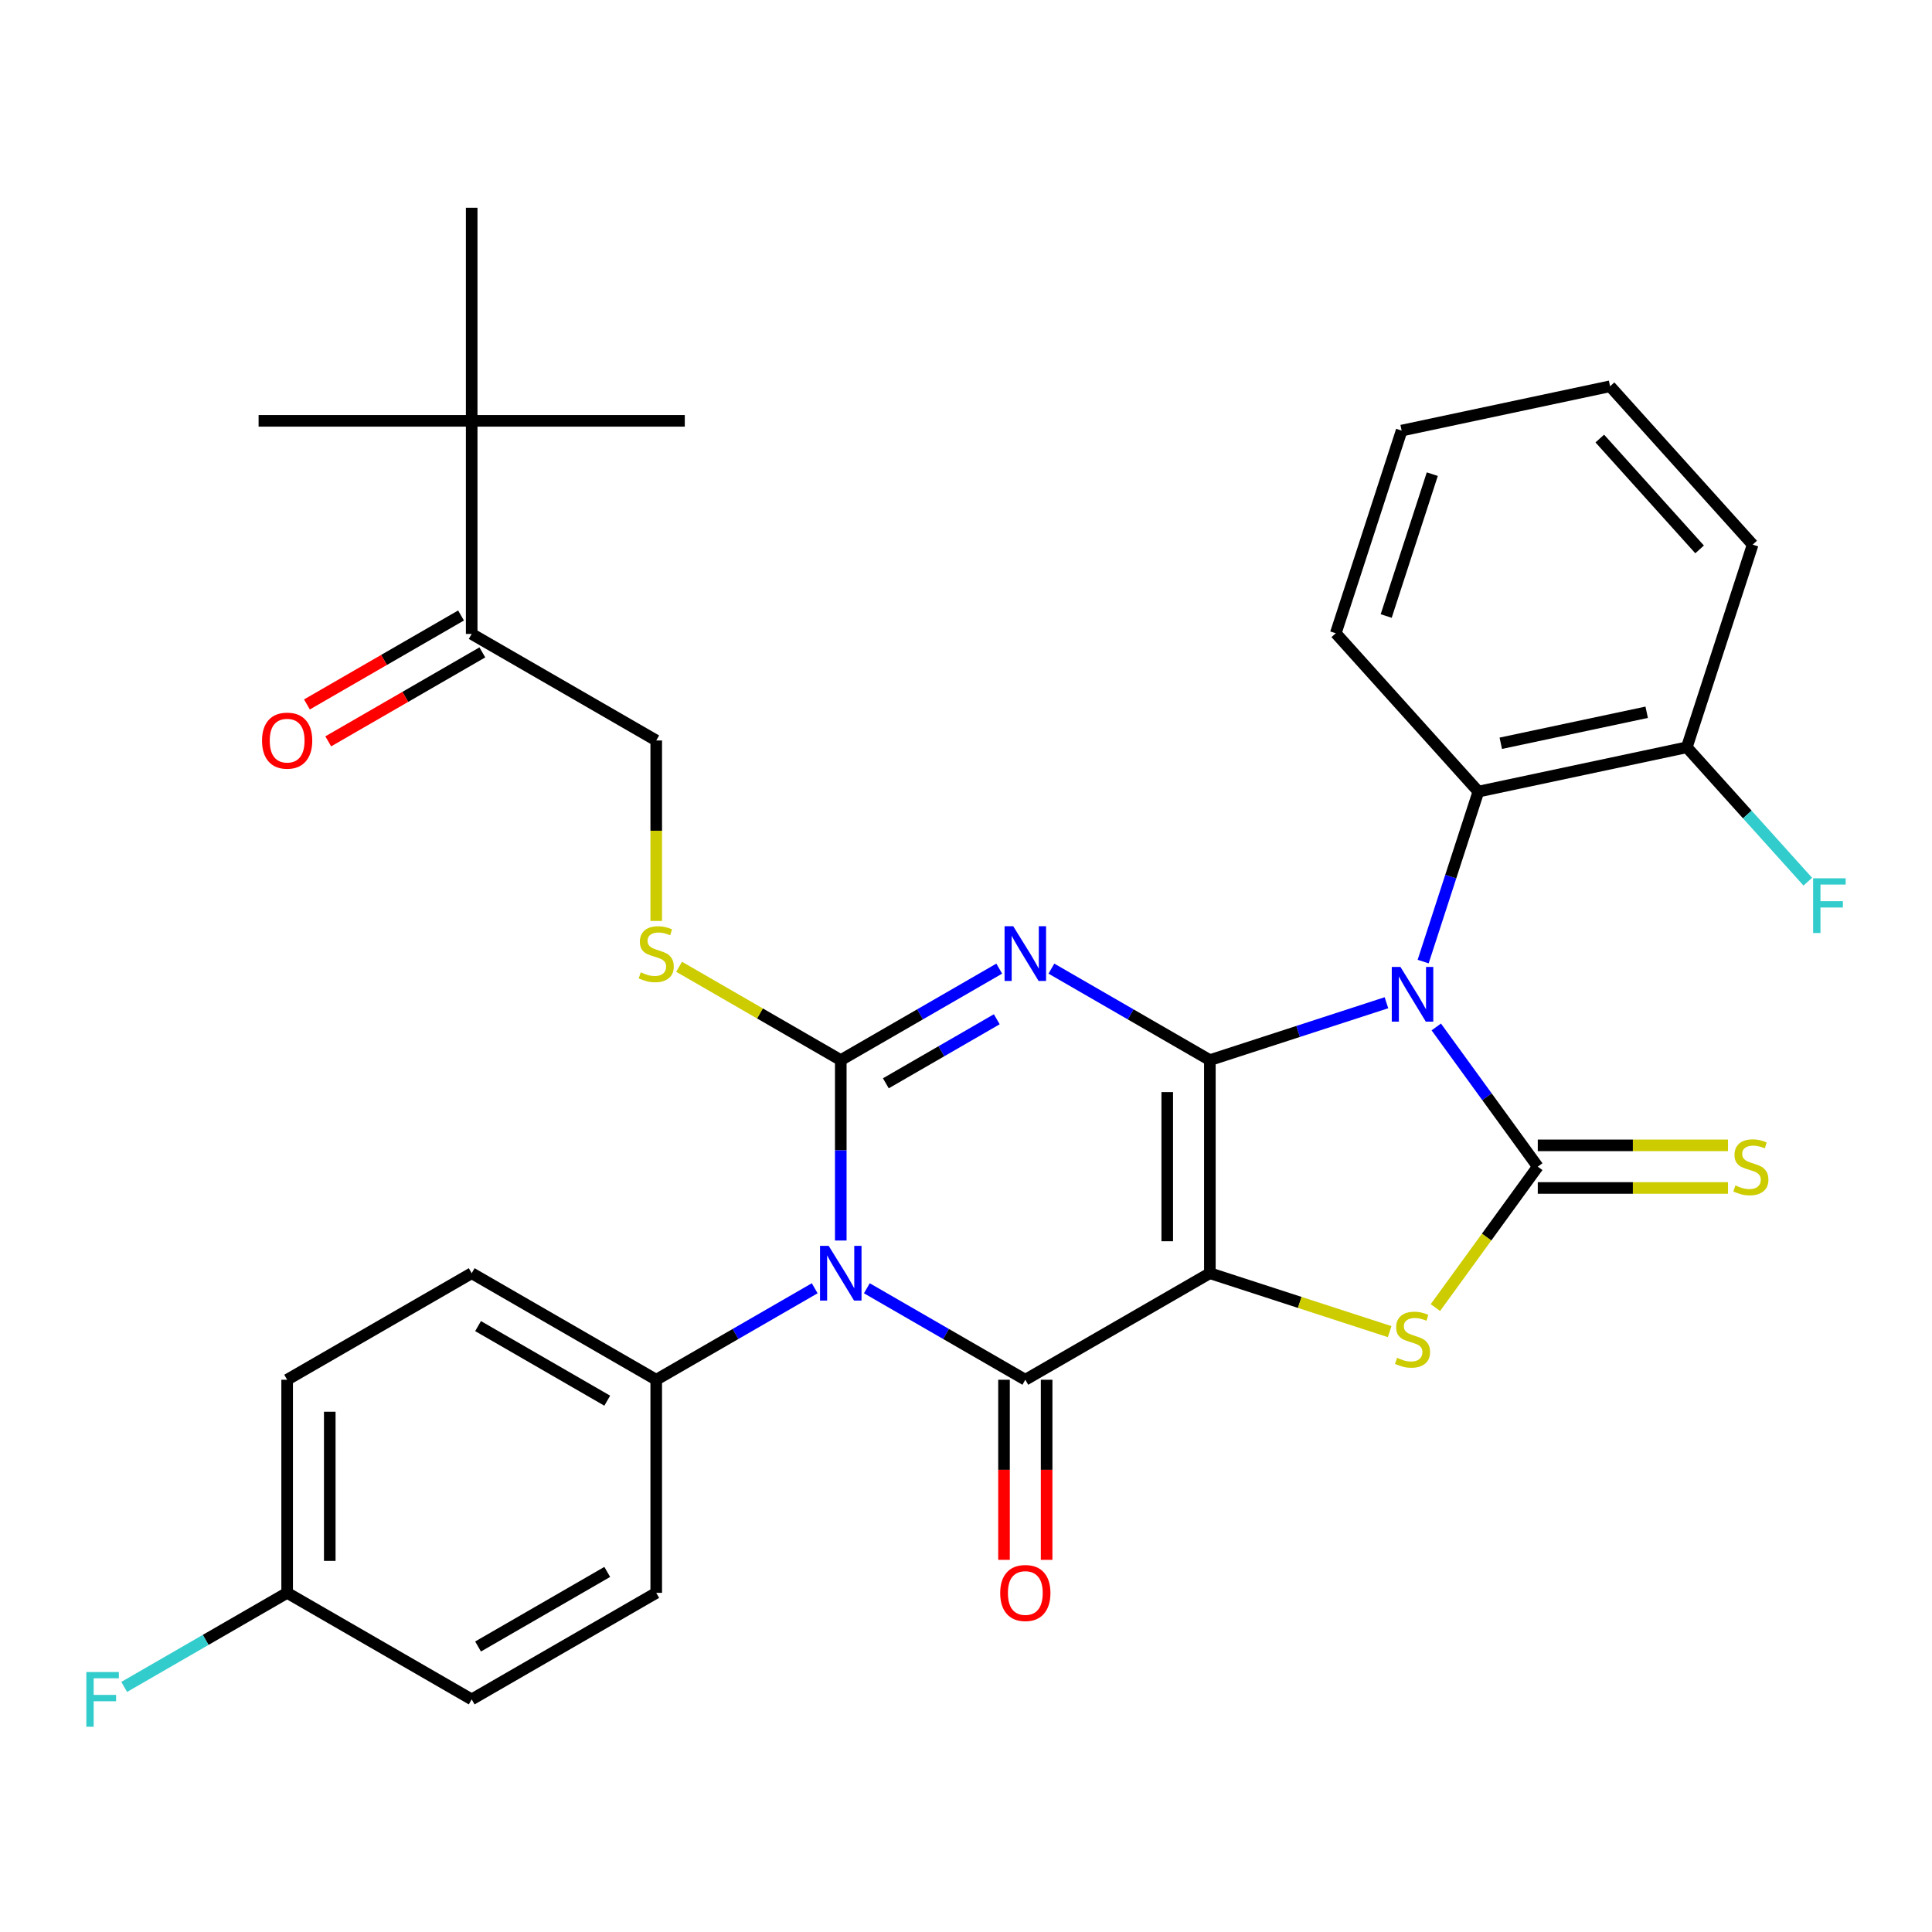 <?xml version='1.0' encoding='iso-8859-1'?>
<svg version='1.1' baseProfile='full'
              xmlns='http://www.w3.org/2000/svg'
                      xmlns:rdkit='http://www.rdkit.org/xml'
                      xmlns:xlink='http://www.w3.org/1999/xlink'
                  xml:space='preserve'
width='1000px' height='1000px' viewBox='0 0 1000 1000'>
<!-- END OF HEADER -->
<rect style='opacity:1.0;fill:#FFFFFF;stroke:none' width='1000' height='1000' x='0' y='0'> </rect>
<path class='bond-0' d='M 626.223,548.714 L 626.223,659.01' style='fill:none;fill-rule:evenodd;stroke:#000000;stroke-width:6px;stroke-linecap:butt;stroke-linejoin:miter;stroke-opacity:1' />
<path class='bond-0' d='M 604.164,565.258 L 604.164,642.465' style='fill:none;fill-rule:evenodd;stroke:#000000;stroke-width:6px;stroke-linecap:butt;stroke-linejoin:miter;stroke-opacity:1' />
<path class='bond-1' d='M 626.223,548.714 L 671.923,533.865' style='fill:none;fill-rule:evenodd;stroke:#000000;stroke-width:6px;stroke-linecap:butt;stroke-linejoin:miter;stroke-opacity:1' />
<path class='bond-1' d='M 671.923,533.865 L 717.624,519.016' style='fill:none;fill-rule:evenodd;stroke:#0000FF;stroke-width:6px;stroke-linecap:butt;stroke-linejoin:miter;stroke-opacity:1' />
<path class='bond-2' d='M 626.223,548.714 L 585.212,525.036' style='fill:none;fill-rule:evenodd;stroke:#000000;stroke-width:6px;stroke-linecap:butt;stroke-linejoin:miter;stroke-opacity:1' />
<path class='bond-2' d='M 585.212,525.036 L 544.201,501.358' style='fill:none;fill-rule:evenodd;stroke:#0000FF;stroke-width:6px;stroke-linecap:butt;stroke-linejoin:miter;stroke-opacity:1' />
<path class='bond-5' d='M 626.223,659.01 L 530.704,714.158' style='fill:none;fill-rule:evenodd;stroke:#000000;stroke-width:6px;stroke-linecap:butt;stroke-linejoin:miter;stroke-opacity:1' />
<path class='bond-7' d='M 626.223,659.01 L 672.753,674.128' style='fill:none;fill-rule:evenodd;stroke:#000000;stroke-width:6px;stroke-linecap:butt;stroke-linejoin:miter;stroke-opacity:1' />
<path class='bond-7' d='M 672.753,674.128 L 719.284,689.247' style='fill:none;fill-rule:evenodd;stroke:#CCCC00;stroke-width:6px;stroke-linecap:butt;stroke-linejoin:miter;stroke-opacity:1' />
<path class='bond-6' d='M 743.412,531.548 L 769.682,567.705' style='fill:none;fill-rule:evenodd;stroke:#0000FF;stroke-width:6px;stroke-linecap:butt;stroke-linejoin:miter;stroke-opacity:1' />
<path class='bond-6' d='M 769.682,567.705 L 795.952,603.862' style='fill:none;fill-rule:evenodd;stroke:#000000;stroke-width:6px;stroke-linecap:butt;stroke-linejoin:miter;stroke-opacity:1' />
<path class='bond-8' d='M 736.618,497.713 L 750.911,453.722' style='fill:none;fill-rule:evenodd;stroke:#0000FF;stroke-width:6px;stroke-linecap:butt;stroke-linejoin:miter;stroke-opacity:1' />
<path class='bond-8' d='M 750.911,453.722 L 765.204,409.732' style='fill:none;fill-rule:evenodd;stroke:#000000;stroke-width:6px;stroke-linecap:butt;stroke-linejoin:miter;stroke-opacity:1' />
<path class='bond-3' d='M 517.206,501.358 L 476.195,525.036' style='fill:none;fill-rule:evenodd;stroke:#0000FF;stroke-width:6px;stroke-linecap:butt;stroke-linejoin:miter;stroke-opacity:1' />
<path class='bond-3' d='M 476.195,525.036 L 435.184,548.714' style='fill:none;fill-rule:evenodd;stroke:#000000;stroke-width:6px;stroke-linecap:butt;stroke-linejoin:miter;stroke-opacity:1' />
<path class='bond-3' d='M 515.933,527.565 L 487.225,544.14' style='fill:none;fill-rule:evenodd;stroke:#0000FF;stroke-width:6px;stroke-linecap:butt;stroke-linejoin:miter;stroke-opacity:1' />
<path class='bond-3' d='M 487.225,544.14 L 458.517,560.714' style='fill:none;fill-rule:evenodd;stroke:#000000;stroke-width:6px;stroke-linecap:butt;stroke-linejoin:miter;stroke-opacity:1' />
<path class='bond-4' d='M 435.184,548.714 L 435.184,595.403' style='fill:none;fill-rule:evenodd;stroke:#000000;stroke-width:6px;stroke-linecap:butt;stroke-linejoin:miter;stroke-opacity:1' />
<path class='bond-4' d='M 435.184,595.403 L 435.184,642.092' style='fill:none;fill-rule:evenodd;stroke:#0000FF;stroke-width:6px;stroke-linecap:butt;stroke-linejoin:miter;stroke-opacity:1' />
<path class='bond-9' d='M 435.184,548.714 L 393.343,524.557' style='fill:none;fill-rule:evenodd;stroke:#000000;stroke-width:6px;stroke-linecap:butt;stroke-linejoin:miter;stroke-opacity:1' />
<path class='bond-9' d='M 393.343,524.557 L 351.502,500.4' style='fill:none;fill-rule:evenodd;stroke:#CCCC00;stroke-width:6px;stroke-linecap:butt;stroke-linejoin:miter;stroke-opacity:1' />
<path class='bond-10' d='M 421.687,666.803 L 380.676,690.48' style='fill:none;fill-rule:evenodd;stroke:#0000FF;stroke-width:6px;stroke-linecap:butt;stroke-linejoin:miter;stroke-opacity:1' />
<path class='bond-10' d='M 380.676,690.48 L 339.665,714.158' style='fill:none;fill-rule:evenodd;stroke:#000000;stroke-width:6px;stroke-linecap:butt;stroke-linejoin:miter;stroke-opacity:1' />
<path class='bond-33' d='M 448.682,666.803 L 489.693,690.48' style='fill:none;fill-rule:evenodd;stroke:#0000FF;stroke-width:6px;stroke-linecap:butt;stroke-linejoin:miter;stroke-opacity:1' />
<path class='bond-33' d='M 489.693,690.48 L 530.704,714.158' style='fill:none;fill-rule:evenodd;stroke:#000000;stroke-width:6px;stroke-linecap:butt;stroke-linejoin:miter;stroke-opacity:1' />
<path class='bond-12' d='M 519.674,714.158 L 519.674,760.767' style='fill:none;fill-rule:evenodd;stroke:#000000;stroke-width:6px;stroke-linecap:butt;stroke-linejoin:miter;stroke-opacity:1' />
<path class='bond-12' d='M 519.674,760.767 L 519.674,807.377' style='fill:none;fill-rule:evenodd;stroke:#FF0000;stroke-width:6px;stroke-linecap:butt;stroke-linejoin:miter;stroke-opacity:1' />
<path class='bond-12' d='M 541.733,714.158 L 541.733,760.767' style='fill:none;fill-rule:evenodd;stroke:#000000;stroke-width:6px;stroke-linecap:butt;stroke-linejoin:miter;stroke-opacity:1' />
<path class='bond-12' d='M 541.733,760.767 L 541.733,807.377' style='fill:none;fill-rule:evenodd;stroke:#FF0000;stroke-width:6px;stroke-linecap:butt;stroke-linejoin:miter;stroke-opacity:1' />
<path class='bond-11' d='M 795.952,614.891 L 845.181,614.891' style='fill:none;fill-rule:evenodd;stroke:#000000;stroke-width:6px;stroke-linecap:butt;stroke-linejoin:miter;stroke-opacity:1' />
<path class='bond-11' d='M 845.181,614.891 L 894.41,614.891' style='fill:none;fill-rule:evenodd;stroke:#CCCC00;stroke-width:6px;stroke-linecap:butt;stroke-linejoin:miter;stroke-opacity:1' />
<path class='bond-11' d='M 795.952,592.832 L 845.181,592.832' style='fill:none;fill-rule:evenodd;stroke:#000000;stroke-width:6px;stroke-linecap:butt;stroke-linejoin:miter;stroke-opacity:1' />
<path class='bond-11' d='M 845.181,592.832 L 894.41,592.832' style='fill:none;fill-rule:evenodd;stroke:#CCCC00;stroke-width:6px;stroke-linecap:butt;stroke-linejoin:miter;stroke-opacity:1' />
<path class='bond-32' d='M 795.952,603.862 L 769.455,640.331' style='fill:none;fill-rule:evenodd;stroke:#000000;stroke-width:6px;stroke-linecap:butt;stroke-linejoin:miter;stroke-opacity:1' />
<path class='bond-32' d='M 769.455,640.331 L 742.958,676.8' style='fill:none;fill-rule:evenodd;stroke:#CCCC00;stroke-width:6px;stroke-linecap:butt;stroke-linejoin:miter;stroke-opacity:1' />
<path class='bond-15' d='M 765.204,409.732 L 873.09,386.8' style='fill:none;fill-rule:evenodd;stroke:#000000;stroke-width:6px;stroke-linecap:butt;stroke-linejoin:miter;stroke-opacity:1' />
<path class='bond-15' d='M 776.801,384.715 L 852.321,368.663' style='fill:none;fill-rule:evenodd;stroke:#000000;stroke-width:6px;stroke-linecap:butt;stroke-linejoin:miter;stroke-opacity:1' />
<path class='bond-25' d='M 765.204,409.732 L 691.402,327.766' style='fill:none;fill-rule:evenodd;stroke:#000000;stroke-width:6px;stroke-linecap:butt;stroke-linejoin:miter;stroke-opacity:1' />
<path class='bond-16' d='M 339.665,476.688 L 339.665,429.979' style='fill:none;fill-rule:evenodd;stroke:#CCCC00;stroke-width:6px;stroke-linecap:butt;stroke-linejoin:miter;stroke-opacity:1' />
<path class='bond-16' d='M 339.665,429.979 L 339.665,383.269' style='fill:none;fill-rule:evenodd;stroke:#000000;stroke-width:6px;stroke-linecap:butt;stroke-linejoin:miter;stroke-opacity:1' />
<path class='bond-18' d='M 339.665,714.158 L 244.146,659.01' style='fill:none;fill-rule:evenodd;stroke:#000000;stroke-width:6px;stroke-linecap:butt;stroke-linejoin:miter;stroke-opacity:1' />
<path class='bond-18' d='M 314.307,724.99 L 247.444,686.386' style='fill:none;fill-rule:evenodd;stroke:#000000;stroke-width:6px;stroke-linecap:butt;stroke-linejoin:miter;stroke-opacity:1' />
<path class='bond-19' d='M 339.665,714.158 L 339.665,824.454' style='fill:none;fill-rule:evenodd;stroke:#000000;stroke-width:6px;stroke-linecap:butt;stroke-linejoin:miter;stroke-opacity:1' />
<path class='bond-13' d='M 244.146,328.121 L 339.665,383.269' style='fill:none;fill-rule:evenodd;stroke:#000000;stroke-width:6px;stroke-linecap:butt;stroke-linejoin:miter;stroke-opacity:1' />
<path class='bond-14' d='M 244.146,328.121 L 244.146,217.825' style='fill:none;fill-rule:evenodd;stroke:#000000;stroke-width:6px;stroke-linecap:butt;stroke-linejoin:miter;stroke-opacity:1' />
<path class='bond-17' d='M 238.631,318.569 L 198.75,341.594' style='fill:none;fill-rule:evenodd;stroke:#000000;stroke-width:6px;stroke-linecap:butt;stroke-linejoin:miter;stroke-opacity:1' />
<path class='bond-17' d='M 198.75,341.594 L 158.869,364.62' style='fill:none;fill-rule:evenodd;stroke:#FF0000;stroke-width:6px;stroke-linecap:butt;stroke-linejoin:miter;stroke-opacity:1' />
<path class='bond-17' d='M 249.66,337.673 L 209.779,360.698' style='fill:none;fill-rule:evenodd;stroke:#000000;stroke-width:6px;stroke-linecap:butt;stroke-linejoin:miter;stroke-opacity:1' />
<path class='bond-17' d='M 209.779,360.698 L 169.899,383.724' style='fill:none;fill-rule:evenodd;stroke:#FF0000;stroke-width:6px;stroke-linecap:butt;stroke-linejoin:miter;stroke-opacity:1' />
<path class='bond-26' d='M 244.146,217.825 L 133.849,217.825' style='fill:none;fill-rule:evenodd;stroke:#000000;stroke-width:6px;stroke-linecap:butt;stroke-linejoin:miter;stroke-opacity:1' />
<path class='bond-27' d='M 244.146,217.825 L 354.442,217.825' style='fill:none;fill-rule:evenodd;stroke:#000000;stroke-width:6px;stroke-linecap:butt;stroke-linejoin:miter;stroke-opacity:1' />
<path class='bond-28' d='M 244.146,217.825 L 244.146,107.529' style='fill:none;fill-rule:evenodd;stroke:#000000;stroke-width:6px;stroke-linecap:butt;stroke-linejoin:miter;stroke-opacity:1' />
<path class='bond-21' d='M 873.09,386.8 L 904.403,421.576' style='fill:none;fill-rule:evenodd;stroke:#000000;stroke-width:6px;stroke-linecap:butt;stroke-linejoin:miter;stroke-opacity:1' />
<path class='bond-21' d='M 904.403,421.576 L 935.716,456.353' style='fill:none;fill-rule:evenodd;stroke:#33CCCC;stroke-width:6px;stroke-linecap:butt;stroke-linejoin:miter;stroke-opacity:1' />
<path class='bond-29' d='M 873.09,386.8 L 907.174,281.902' style='fill:none;fill-rule:evenodd;stroke:#000000;stroke-width:6px;stroke-linecap:butt;stroke-linejoin:miter;stroke-opacity:1' />
<path class='bond-23' d='M 244.146,659.01 L 148.626,714.158' style='fill:none;fill-rule:evenodd;stroke:#000000;stroke-width:6px;stroke-linecap:butt;stroke-linejoin:miter;stroke-opacity:1' />
<path class='bond-22' d='M 339.665,824.454 L 244.146,879.602' style='fill:none;fill-rule:evenodd;stroke:#000000;stroke-width:6px;stroke-linecap:butt;stroke-linejoin:miter;stroke-opacity:1' />
<path class='bond-22' d='M 314.307,813.623 L 247.444,852.226' style='fill:none;fill-rule:evenodd;stroke:#000000;stroke-width:6px;stroke-linecap:butt;stroke-linejoin:miter;stroke-opacity:1' />
<path class='bond-20' d='M 148.626,824.454 L 244.146,879.602' style='fill:none;fill-rule:evenodd;stroke:#000000;stroke-width:6px;stroke-linecap:butt;stroke-linejoin:miter;stroke-opacity:1' />
<path class='bond-24' d='M 148.626,824.454 L 106.455,848.802' style='fill:none;fill-rule:evenodd;stroke:#000000;stroke-width:6px;stroke-linecap:butt;stroke-linejoin:miter;stroke-opacity:1' />
<path class='bond-24' d='M 106.455,848.802 L 64.284,873.149' style='fill:none;fill-rule:evenodd;stroke:#33CCCC;stroke-width:6px;stroke-linecap:butt;stroke-linejoin:miter;stroke-opacity:1' />
<path class='bond-35' d='M 148.626,824.454 L 148.626,714.158' style='fill:none;fill-rule:evenodd;stroke:#000000;stroke-width:6px;stroke-linecap:butt;stroke-linejoin:miter;stroke-opacity:1' />
<path class='bond-35' d='M 170.686,807.91 L 170.686,730.702' style='fill:none;fill-rule:evenodd;stroke:#000000;stroke-width:6px;stroke-linecap:butt;stroke-linejoin:miter;stroke-opacity:1' />
<path class='bond-30' d='M 691.402,327.766 L 725.485,222.868' style='fill:none;fill-rule:evenodd;stroke:#000000;stroke-width:6px;stroke-linecap:butt;stroke-linejoin:miter;stroke-opacity:1' />
<path class='bond-30' d='M 717.494,318.848 L 741.352,245.42' style='fill:none;fill-rule:evenodd;stroke:#000000;stroke-width:6px;stroke-linecap:butt;stroke-linejoin:miter;stroke-opacity:1' />
<path class='bond-34' d='M 907.174,281.902 L 833.371,199.936' style='fill:none;fill-rule:evenodd;stroke:#000000;stroke-width:6px;stroke-linecap:butt;stroke-linejoin:miter;stroke-opacity:1' />
<path class='bond-34' d='M 879.71,284.368 L 828.048,226.992' style='fill:none;fill-rule:evenodd;stroke:#000000;stroke-width:6px;stroke-linecap:butt;stroke-linejoin:miter;stroke-opacity:1' />
<path class='bond-31' d='M 725.485,222.868 L 833.371,199.936' style='fill:none;fill-rule:evenodd;stroke:#000000;stroke-width:6px;stroke-linecap:butt;stroke-linejoin:miter;stroke-opacity:1' />
<path  class='atom-2' d='M 724.861 500.47
L 734.141 515.47
Q 735.061 516.95, 736.541 519.63
Q 738.021 522.31, 738.101 522.47
L 738.101 500.47
L 741.861 500.47
L 741.861 528.79
L 737.981 528.79
L 728.021 512.39
Q 726.861 510.47, 725.621 508.27
Q 724.421 506.07, 724.061 505.39
L 724.061 528.79
L 720.381 528.79
L 720.381 500.47
L 724.861 500.47
' fill='#0000FF'/>
<path  class='atom-3' d='M 524.444 479.405
L 533.724 494.405
Q 534.644 495.885, 536.124 498.565
Q 537.604 501.245, 537.684 501.405
L 537.684 479.405
L 541.444 479.405
L 541.444 507.725
L 537.564 507.725
L 527.604 491.325
Q 526.444 489.405, 525.204 487.205
Q 524.004 485.005, 523.644 484.325
L 523.644 507.725
L 519.964 507.725
L 519.964 479.405
L 524.444 479.405
' fill='#0000FF'/>
<path  class='atom-5' d='M 428.924 644.85
L 438.204 659.85
Q 439.124 661.33, 440.604 664.01
Q 442.084 666.69, 442.164 666.85
L 442.164 644.85
L 445.924 644.85
L 445.924 673.17
L 442.044 673.17
L 432.084 656.77
Q 430.924 654.85, 429.684 652.65
Q 428.484 650.45, 428.124 649.77
L 428.124 673.17
L 424.444 673.17
L 424.444 644.85
L 428.924 644.85
' fill='#0000FF'/>
<path  class='atom-8' d='M 723.121 702.813
Q 723.441 702.933, 724.761 703.493
Q 726.081 704.053, 727.521 704.413
Q 729.001 704.733, 730.441 704.733
Q 733.121 704.733, 734.681 703.453
Q 736.241 702.133, 736.241 699.853
Q 736.241 698.293, 735.441 697.333
Q 734.681 696.373, 733.481 695.853
Q 732.281 695.333, 730.281 694.733
Q 727.761 693.973, 726.241 693.253
Q 724.761 692.533, 723.681 691.013
Q 722.641 689.493, 722.641 686.933
Q 722.641 683.373, 725.041 681.173
Q 727.481 678.973, 732.281 678.973
Q 735.561 678.973, 739.281 680.533
L 738.361 683.613
Q 734.961 682.213, 732.401 682.213
Q 729.641 682.213, 728.121 683.373
Q 726.601 684.493, 726.641 686.453
Q 726.641 687.973, 727.401 688.893
Q 728.201 689.813, 729.321 690.333
Q 730.481 690.853, 732.401 691.453
Q 734.961 692.253, 736.481 693.053
Q 738.001 693.853, 739.081 695.493
Q 740.201 697.093, 740.201 699.853
Q 740.201 703.773, 737.561 705.893
Q 734.961 707.973, 730.601 707.973
Q 728.081 707.973, 726.161 707.413
Q 724.281 706.893, 722.041 705.973
L 723.121 702.813
' fill='#CCCC00'/>
<path  class='atom-10' d='M 331.665 503.285
Q 331.985 503.405, 333.305 503.965
Q 334.625 504.525, 336.065 504.885
Q 337.545 505.205, 338.985 505.205
Q 341.665 505.205, 343.225 503.925
Q 344.785 502.605, 344.785 500.325
Q 344.785 498.765, 343.985 497.805
Q 343.225 496.845, 342.025 496.325
Q 340.825 495.805, 338.825 495.205
Q 336.305 494.445, 334.785 493.725
Q 333.305 493.005, 332.225 491.485
Q 331.185 489.965, 331.185 487.405
Q 331.185 483.845, 333.585 481.645
Q 336.025 479.445, 340.825 479.445
Q 344.105 479.445, 347.825 481.005
L 346.905 484.085
Q 343.505 482.685, 340.945 482.685
Q 338.185 482.685, 336.665 483.845
Q 335.145 484.965, 335.185 486.925
Q 335.185 488.445, 335.945 489.365
Q 336.745 490.285, 337.865 490.805
Q 339.025 491.325, 340.945 491.925
Q 343.505 492.725, 345.025 493.525
Q 346.545 494.325, 347.625 495.965
Q 348.745 497.565, 348.745 500.325
Q 348.745 504.245, 346.105 506.365
Q 343.505 508.445, 339.145 508.445
Q 336.625 508.445, 334.705 507.885
Q 332.825 507.365, 330.585 506.445
L 331.665 503.285
' fill='#CCCC00'/>
<path  class='atom-12' d='M 898.248 613.582
Q 898.568 613.702, 899.888 614.262
Q 901.208 614.822, 902.648 615.182
Q 904.128 615.502, 905.568 615.502
Q 908.248 615.502, 909.808 614.222
Q 911.368 612.902, 911.368 610.622
Q 911.368 609.062, 910.568 608.102
Q 909.808 607.142, 908.608 606.622
Q 907.408 606.102, 905.408 605.502
Q 902.888 604.742, 901.368 604.022
Q 899.888 603.302, 898.808 601.782
Q 897.768 600.262, 897.768 597.702
Q 897.768 594.142, 900.168 591.942
Q 902.608 589.742, 907.408 589.742
Q 910.688 589.742, 914.408 591.302
L 913.488 594.382
Q 910.088 592.982, 907.528 592.982
Q 904.768 592.982, 903.248 594.142
Q 901.728 595.262, 901.768 597.222
Q 901.768 598.742, 902.528 599.662
Q 903.328 600.582, 904.448 601.102
Q 905.608 601.622, 907.528 602.222
Q 910.088 603.022, 911.608 603.822
Q 913.128 604.622, 914.208 606.262
Q 915.328 607.862, 915.328 610.622
Q 915.328 614.542, 912.688 616.662
Q 910.088 618.742, 905.728 618.742
Q 903.208 618.742, 901.288 618.182
Q 899.408 617.662, 897.168 616.742
L 898.248 613.582
' fill='#CCCC00'/>
<path  class='atom-13' d='M 517.704 824.534
Q 517.704 817.734, 521.064 813.934
Q 524.424 810.134, 530.704 810.134
Q 536.984 810.134, 540.344 813.934
Q 543.704 817.734, 543.704 824.534
Q 543.704 831.414, 540.304 835.334
Q 536.904 839.214, 530.704 839.214
Q 524.464 839.214, 521.064 835.334
Q 517.704 831.454, 517.704 824.534
M 530.704 836.014
Q 535.024 836.014, 537.344 833.134
Q 539.704 830.214, 539.704 824.534
Q 539.704 818.974, 537.344 816.174
Q 535.024 813.334, 530.704 813.334
Q 526.384 813.334, 524.024 816.134
Q 521.704 818.934, 521.704 824.534
Q 521.704 830.254, 524.024 833.134
Q 526.384 836.014, 530.704 836.014
' fill='#FF0000'/>
<path  class='atom-18' d='M 135.626 383.349
Q 135.626 376.549, 138.986 372.749
Q 142.346 368.949, 148.626 368.949
Q 154.906 368.949, 158.266 372.749
Q 161.626 376.549, 161.626 383.349
Q 161.626 390.229, 158.226 394.149
Q 154.826 398.029, 148.626 398.029
Q 142.386 398.029, 138.986 394.149
Q 135.626 390.269, 135.626 383.349
M 148.626 394.829
Q 152.946 394.829, 155.266 391.949
Q 157.626 389.029, 157.626 383.349
Q 157.626 377.789, 155.266 374.989
Q 152.946 372.149, 148.626 372.149
Q 144.306 372.149, 141.946 374.949
Q 139.626 377.749, 139.626 383.349
Q 139.626 389.069, 141.946 391.949
Q 144.306 394.829, 148.626 394.829
' fill='#FF0000'/>
<path  class='atom-22' d='M 938.473 454.606
L 955.313 454.606
L 955.313 457.846
L 942.273 457.846
L 942.273 466.446
L 953.873 466.446
L 953.873 469.726
L 942.273 469.726
L 942.273 482.926
L 938.473 482.926
L 938.473 454.606
' fill='#33CCCC'/>
<path  class='atom-25' d='M 44.687 865.442
L 61.527 865.442
L 61.527 868.682
L 48.487 868.682
L 48.487 877.282
L 60.087 877.282
L 60.087 880.562
L 48.487 880.562
L 48.487 893.762
L 44.687 893.762
L 44.687 865.442
' fill='#33CCCC'/>
</svg>
